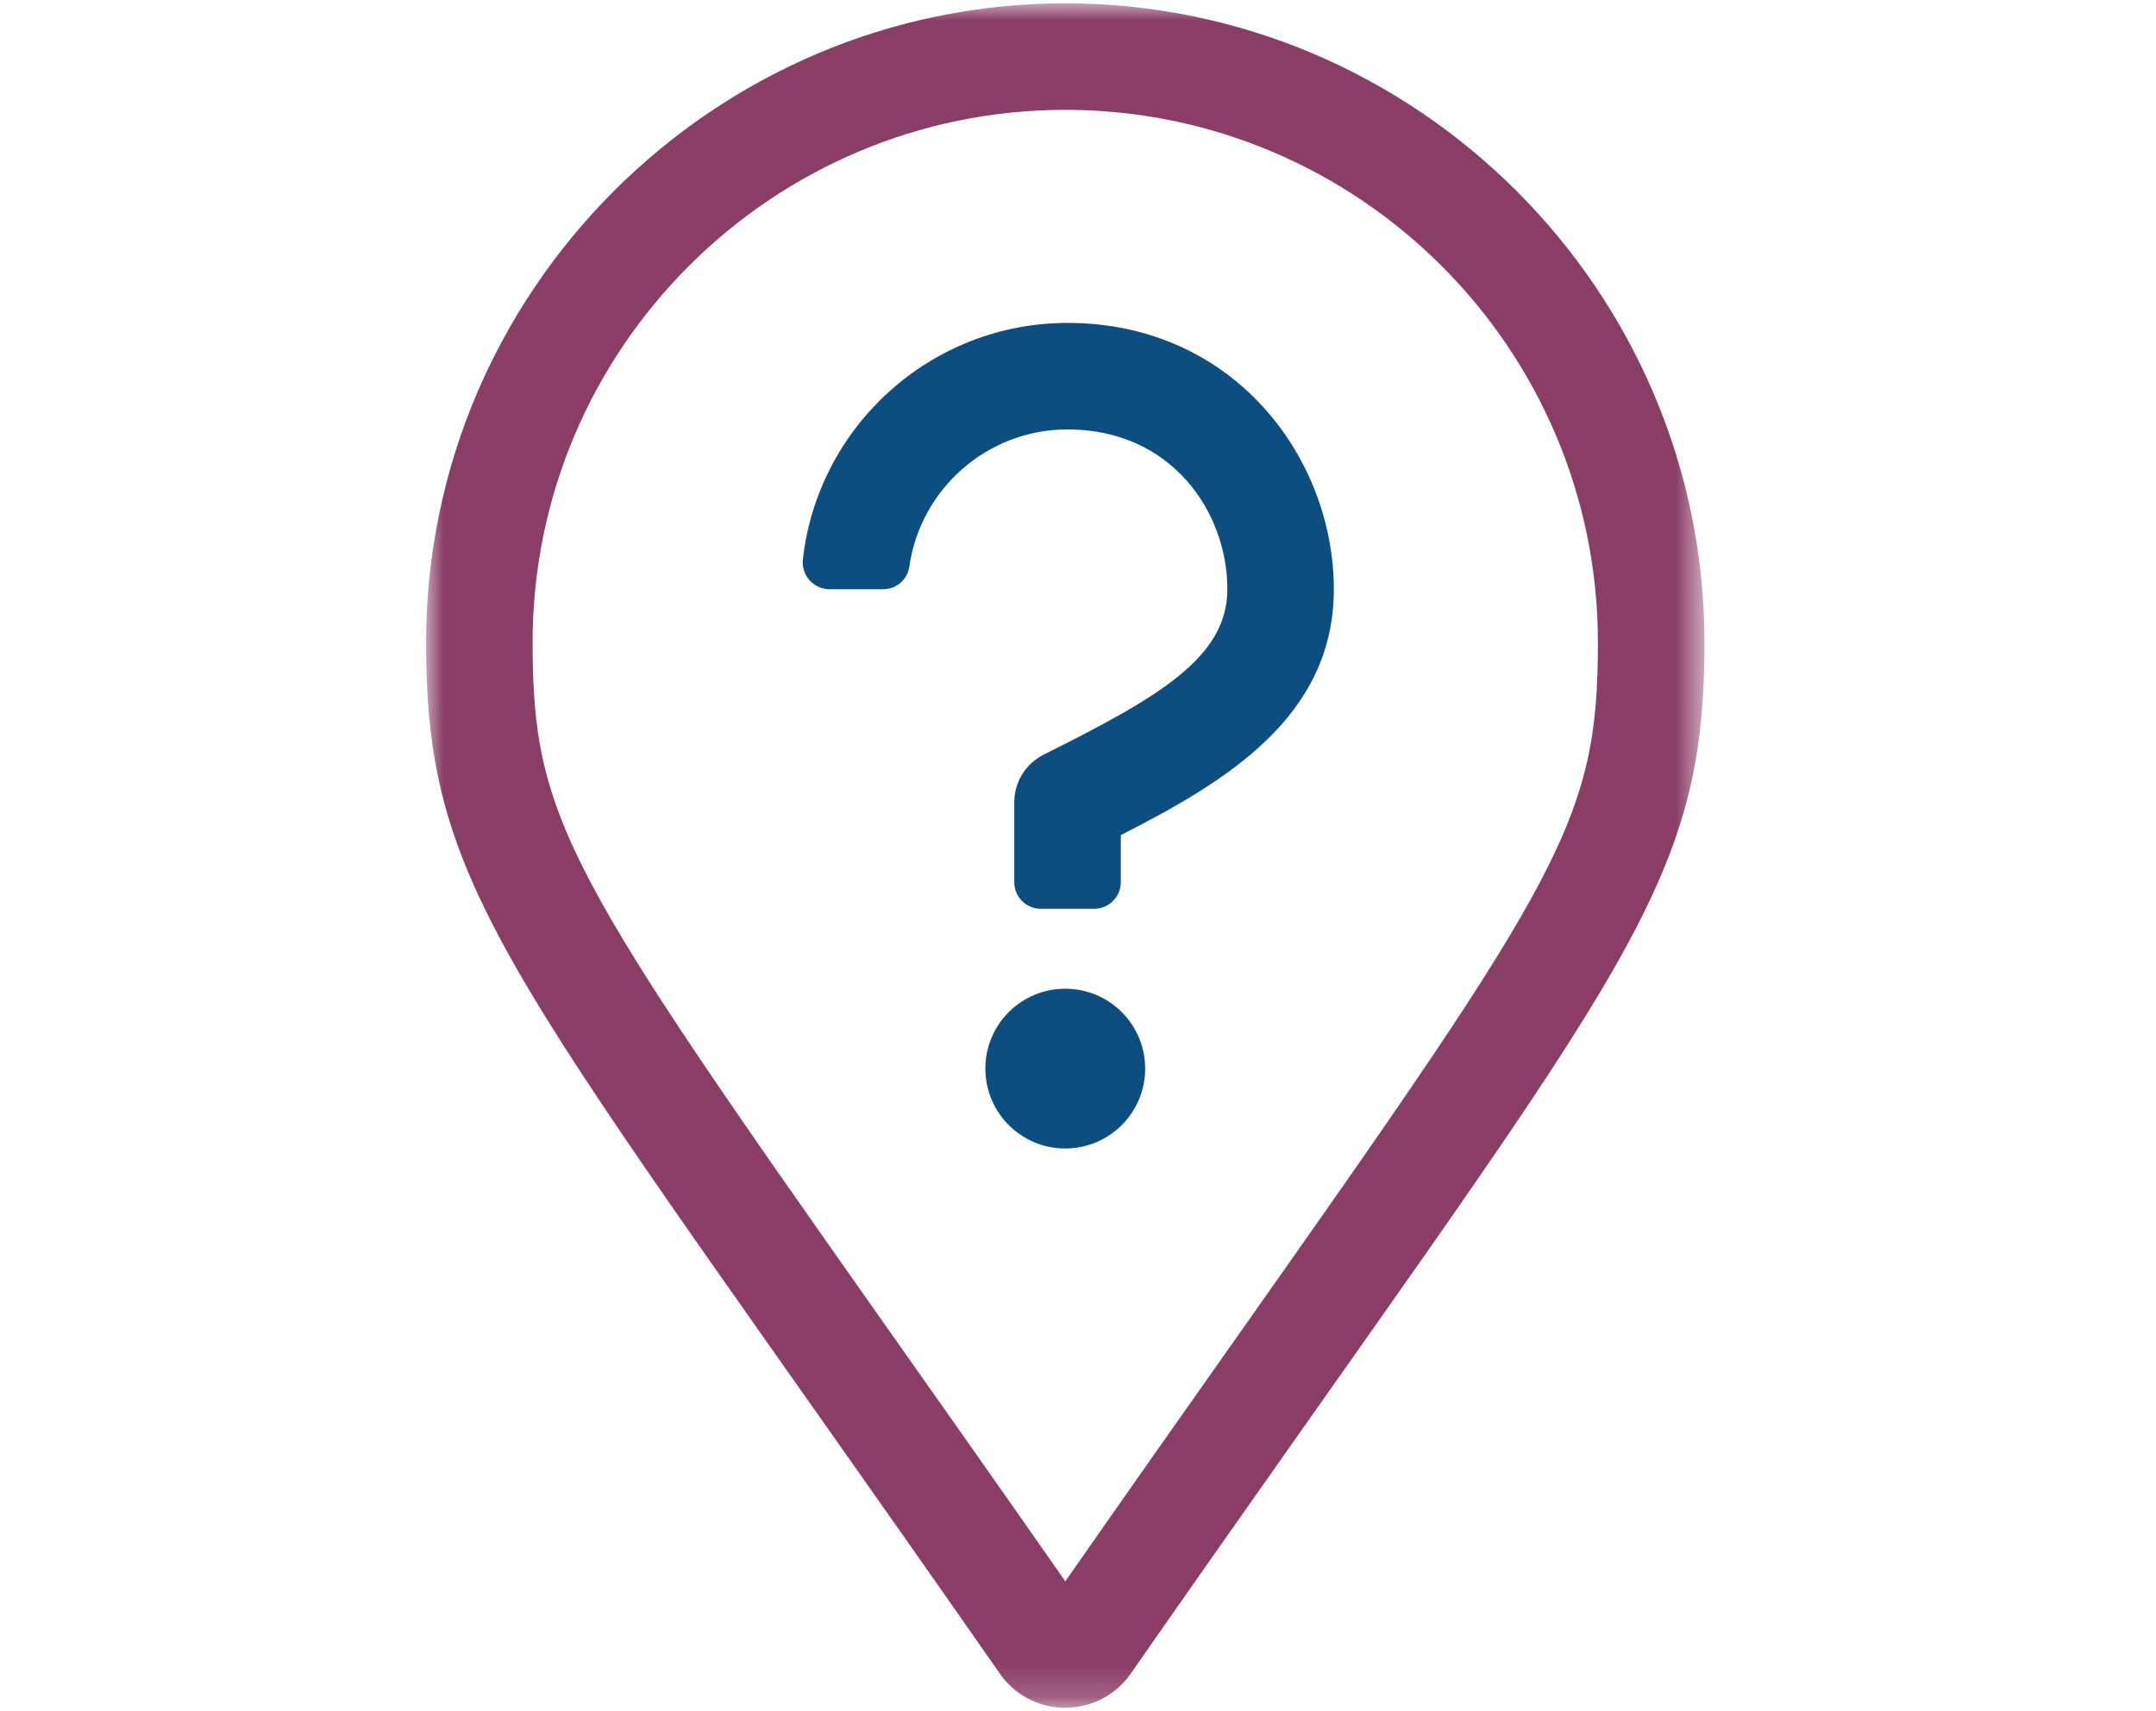 <svg xmlns="http://www.w3.org/2000/svg" xmlns:xlink="http://www.w3.org/1999/xlink" width="63" height="50" viewBox="0 0 63 50">
    <defs>
        <path id="prefix__a" d="M0 0L37.354 0 37.354 49.805 0 49.805z"/>
    </defs>
    <g fill="none" fill-rule="evenodd" transform="translate(12.451 .097)">
        <path fill="#0D4E80" d="M18.743 9.339c-3.997 0-7.297 3.027-7.733 6.907-.053.464.311.875.778.875h1.569c.384 0 .71-.282.764-.663.322-2.262 2.272-4.007 4.622-4.007 3.034 0 4.67 2.406 4.67 4.67 0 2.005-2.028 3.164-5.366 4.833-.527.264-.86.803-.86 1.392v2.335c0 .43.348.778.778.778h1.556c.43 0 .779-.348.779-.778v-1.376c3.08-1.565 6.225-3.459 6.225-7.184 0-3.826-2.912-7.782-7.782-7.782m-.066 19.455c-1.29 0-2.335 1.045-2.335 2.334 0 1.29 1.045 2.335 2.335 2.335s2.335-1.046 2.335-2.335c0-1.29-1.045-2.334-2.335-2.334"/>
        <mask id="prefix__b" fill="#fff">
            <use xlink:href="#prefix__a"/>
        </mask>
        <path fill="#8A3D67" d="M18.678 46.11c-1.913-2.74-3.608-5.141-5.106-7.266-9.424-13.36-10.46-15-10.46-20.167 0-8.582 6.983-15.564 15.565-15.564s15.564 6.982 15.564 15.564c0 5.166-1.035 6.806-10.459 20.166-1.51 2.142-3.219 4.565-5.104 7.267m0-46.11C8.404 0 0 8.405 0 18.677c0 7.47 2.49 9.65 16.81 30.195.466.622 1.167.933 1.867.933s1.4-.31 1.868-.933c14.319-20.545 16.81-22.724 16.81-30.195C37.354 8.405 28.948 0 18.676 0" mask="url(#prefix__b)"/>
    </g>
</svg>
